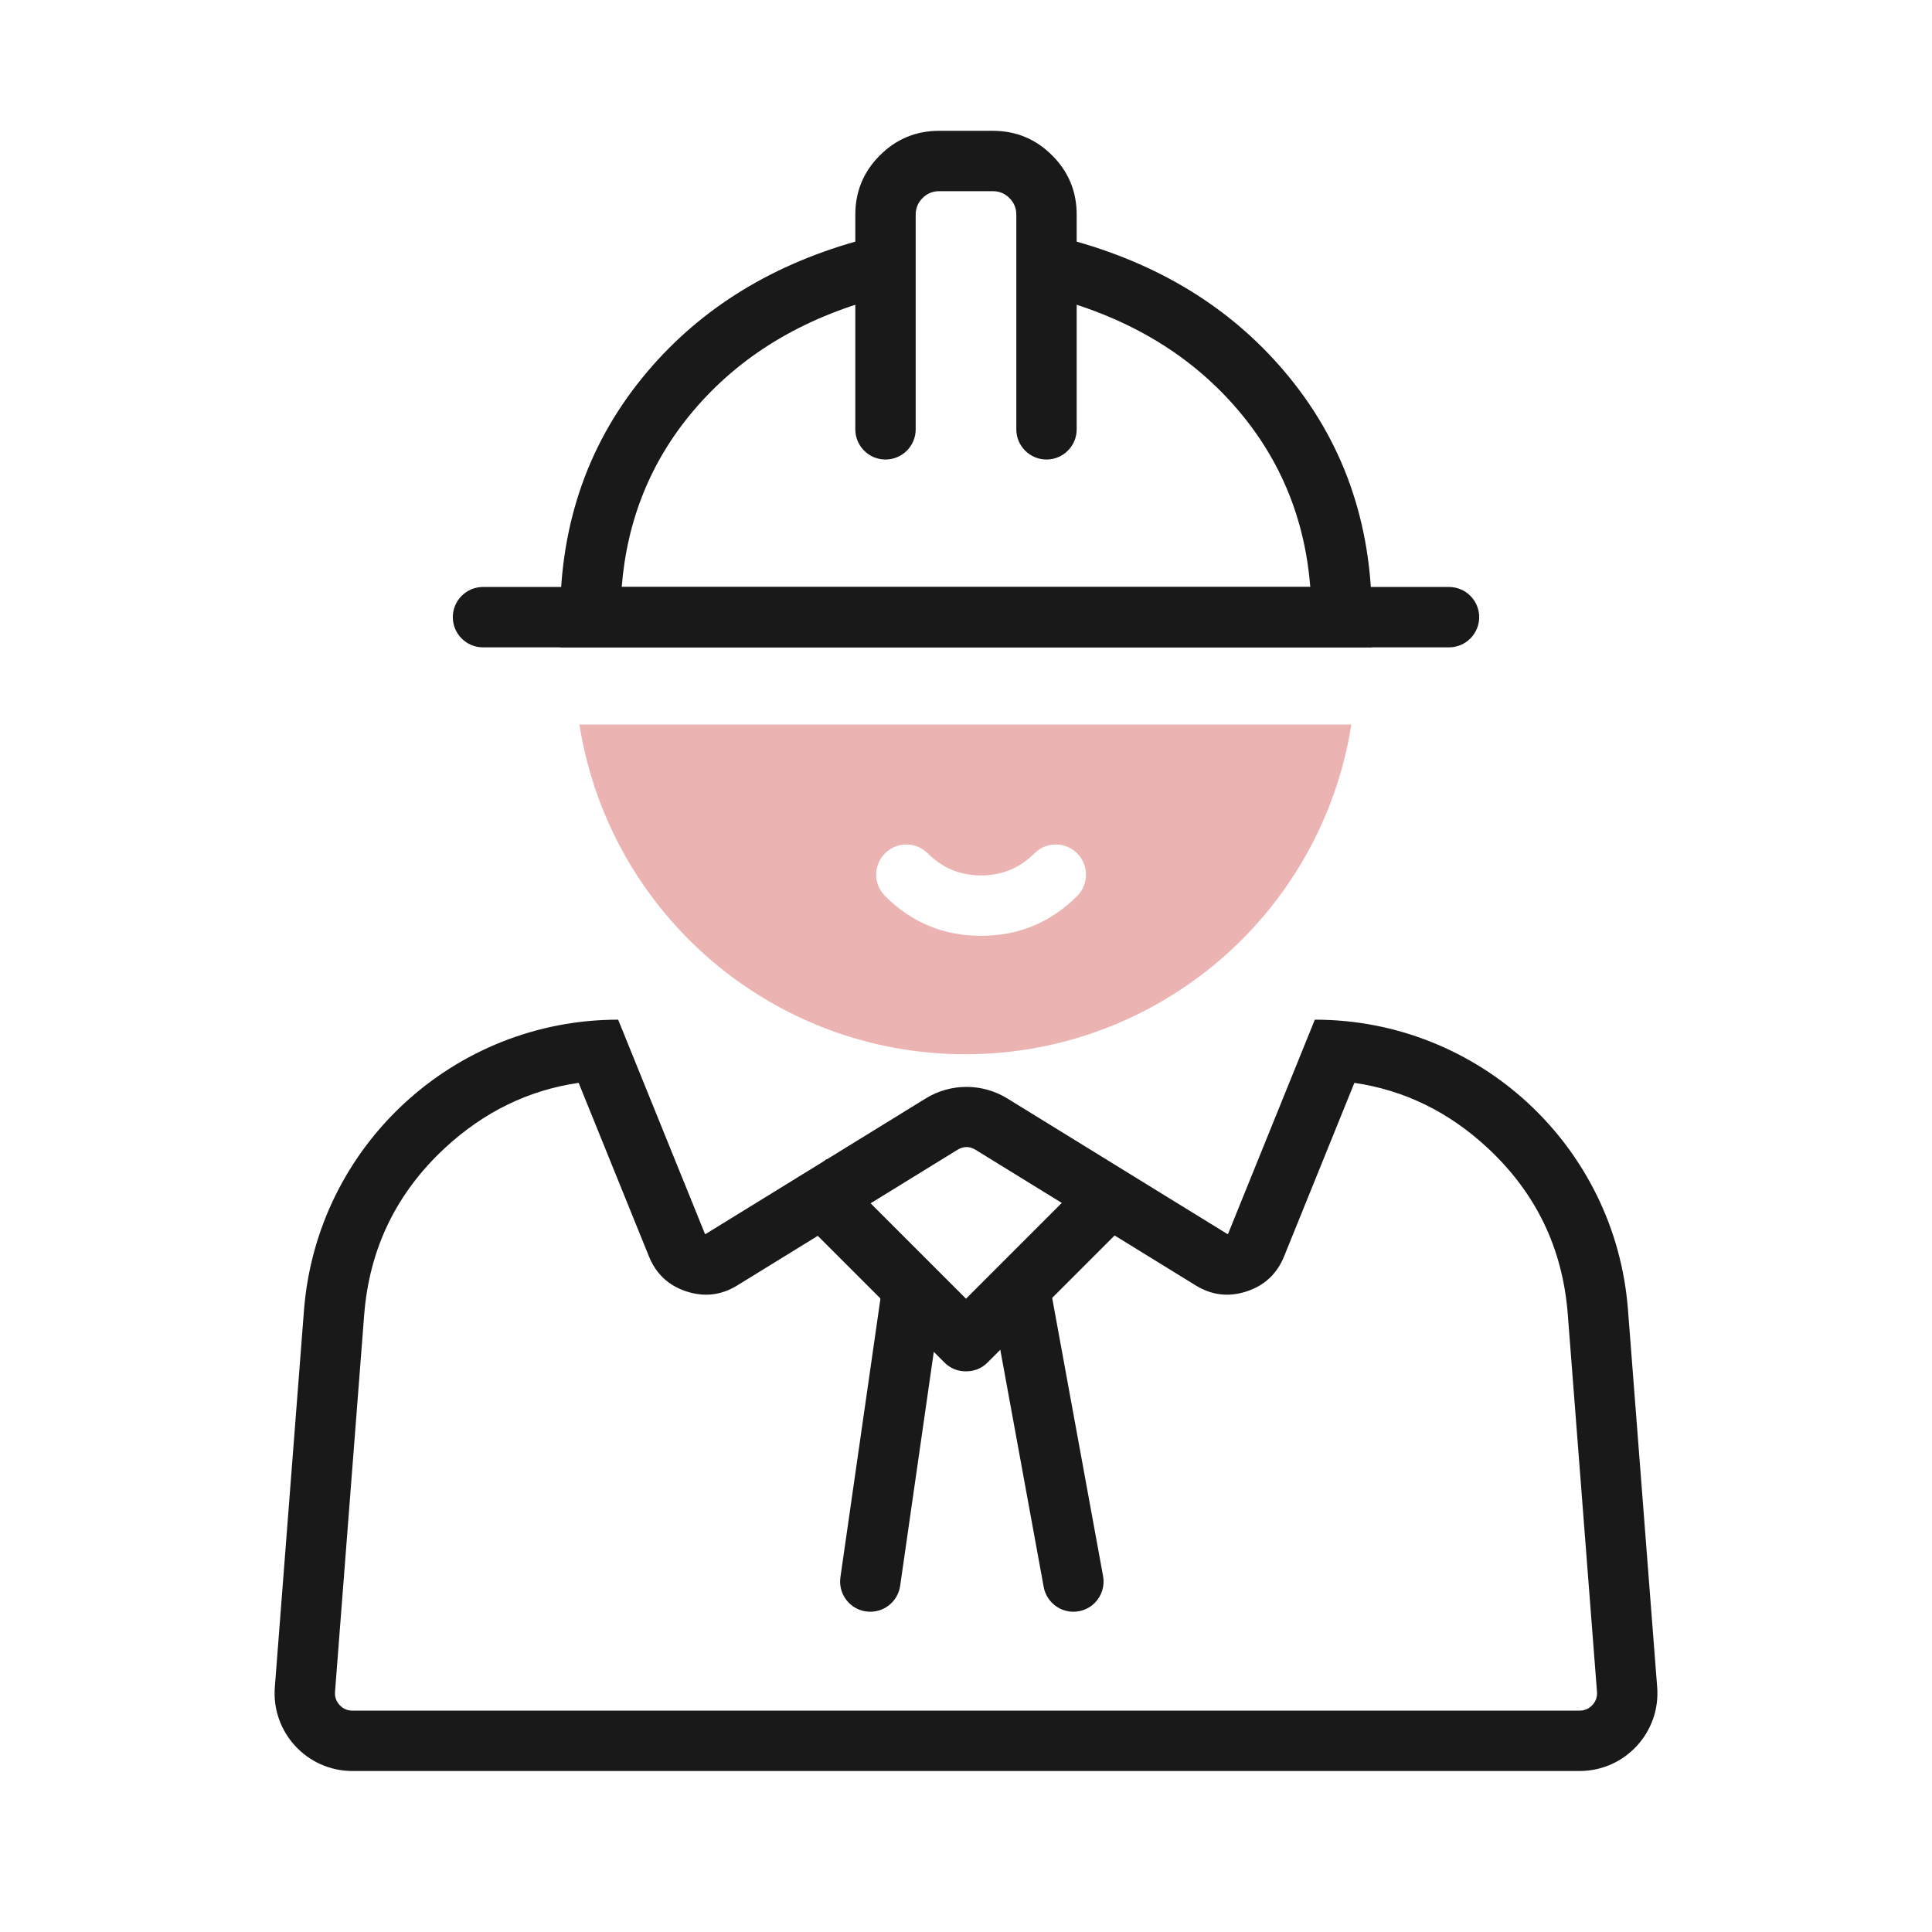 <svg xmlns="http://www.w3.org/2000/svg" xmlns:xlink="http://www.w3.org/1999/xlink" fill="none" version="1.1" width="72" height="72" viewBox="0 0 72 72"><g><g><g transform="matrix(0.707,-0.707,-0.707,-0.707,56.078,135.383)"><path d="M41.568,65.43C41.568,65.659,41.637,65.882,41.767,66.07L48.081,75.212L49.932,73.933L43.618,64.791C43.408,64.487,43.062,64.305,42.693,64.305C42.071,64.305,41.568,64.809,41.568,65.43ZM46.852,76.5L38.013,69.883C37.819,69.738,37.582,69.659,37.339,69.659C36.718,69.659,36.214,70.163,36.214,70.784C36.214,71.138,36.381,71.472,36.665,71.684L45.504,78.302L46.852,76.5Z" fill-rule="evenodd" fill="#19191A" fill-opacity="1"/></g><g transform="matrix(0.707,0.707,-0.707,0.707,37.414,-14.326)"><path d="M45.61,38L45.61,46.465Q45.61,46.939,45.274,47.274Q44.939,47.61,44.465,47.61L36,47.61L36,45.36L43.36,45.36L43.36,37.999L45.61,38Z" fill-rule="evenodd" fill="#19191A" fill-opacity="1"/></g><g><path d="M25.421,43.885L23.037,38C16.903,38,11.801,42.721,11.328,48.838L10.242,62.876C10.111,64.561,11.443,66,13.133,66L58.867,66C60.557,66,61.889,64.561,61.758,62.876L60.669,48.801C60.198,42.705,55.114,38,49,38L46.616,43.885L46.607,43.908L45.768,45.978C45.764,45.989,45.75,45.994,45.739,45.987L43.838,44.816L43.816,44.803L37.54,40.936C36.607,40.362,35.43,40.362,34.498,40.936L28.221,44.803L28.2,44.816L26.298,45.987C26.288,45.994,26.274,45.989,26.269,45.978L25.431,43.908L25.421,43.885ZM50.474,40.355L47.854,46.822Q47.458,47.799,46.457,48.127Q45.456,48.455,44.559,47.903L36.36,42.852Q36.019,42.642,35.678,42.852L27.478,47.903Q26.581,48.455,25.58,48.127Q24.579,47.799,24.184,46.822L21.564,40.354Q18.762,40.764,16.588,42.776Q13.858,45.303,13.571,49.011L12.485,63.049Q12.463,63.333,12.656,63.541Q12.849,63.75,13.133,63.75L58.867,63.75Q59.151,63.75,59.344,63.541Q59.537,63.333,59.515,63.049L58.426,48.974Q58.14,45.281,55.422,42.765Q53.26,40.764,50.474,40.355Z" fill-rule="evenodd" fill="#19191A" fill-opacity="1"/></g></g><g><g><path d="M35.977,39.289C28.812,39.289,22.712,34.077,21.593,27L50.362,27C49.243,34.077,43.142,39.289,35.977,39.289ZM40.142,33.392Q38.659,34.875,36.562,34.875Q34.466,34.875,32.983,33.392C32.772,33.181,32.653,32.895,32.653,32.596C32.653,32.298,32.772,32.012,32.983,31.801C33.194,31.59,33.48,31.471,33.778,31.471C34.077,31.471,34.363,31.59,34.574,31.801Q35.398,32.625,36.562,32.625Q37.727,32.625,38.551,31.801C38.762,31.59,39.048,31.471,39.347,31.471C39.645,31.471,39.931,31.59,40.142,31.801C40.353,32.012,40.472,32.298,40.472,32.596C40.472,32.895,40.353,33.181,40.142,33.392Z" fill-rule="evenodd" fill="#C00000" fill-opacity="0.3"/></g><g><path d="M39.788,8.912Q44.824,10.25,47.872,13.848Q51.125,17.687,51.125,23L51.125,24.125L20.875,24.125L20.875,23Q20.875,17.687,24.128,13.848Q27.176,10.25,32.212,8.912L32.79,11.087Q28.436,12.244,25.844,15.303Q23.472,18.102,23.169,21.875L48.831,21.875Q48.528,18.102,46.156,15.303Q43.564,12.244,39.21,11.087L39.788,8.912Z" fill-rule="evenodd" fill="#19191A" fill-opacity="1"/></g><g><path d="M18,21.875L54,21.875C54.621,21.875,55.125,22.379,55.125,23C55.125,23.621,54.621,24.125,54,24.125L18,24.125C17.379,24.125,16.875,23.621,16.875,23C16.875,22.379,17.379,21.875,18,21.875Z" fill-rule="evenodd" fill="#19191A" fill-opacity="1"/></g><g><path d="M31.875,16L31.875,8Q31.875,6.705,32.79,5.79Q33.706,4.875,35,4.875L37,4.875Q38.294,4.875,39.21,5.79Q40.125,6.705,40.125,8L40.125,16C40.125,16.621,39.621,17.125,39,17.125C38.379,17.125,37.875,16.621,37.875,16L37.875,8Q37.875,7.637,37.619,7.381Q37.362,7.125,37,7.125L35,7.125Q34.637,7.125,34.381,7.381Q34.125,7.637,34.125,8L34.125,16C34.125,16.621,33.621,17.125,33,17.125C32.379,17.125,31.875,16.621,31.875,16Z" fill-rule="evenodd" fill="#19191A" fill-opacity="1"/></g></g></g></svg>